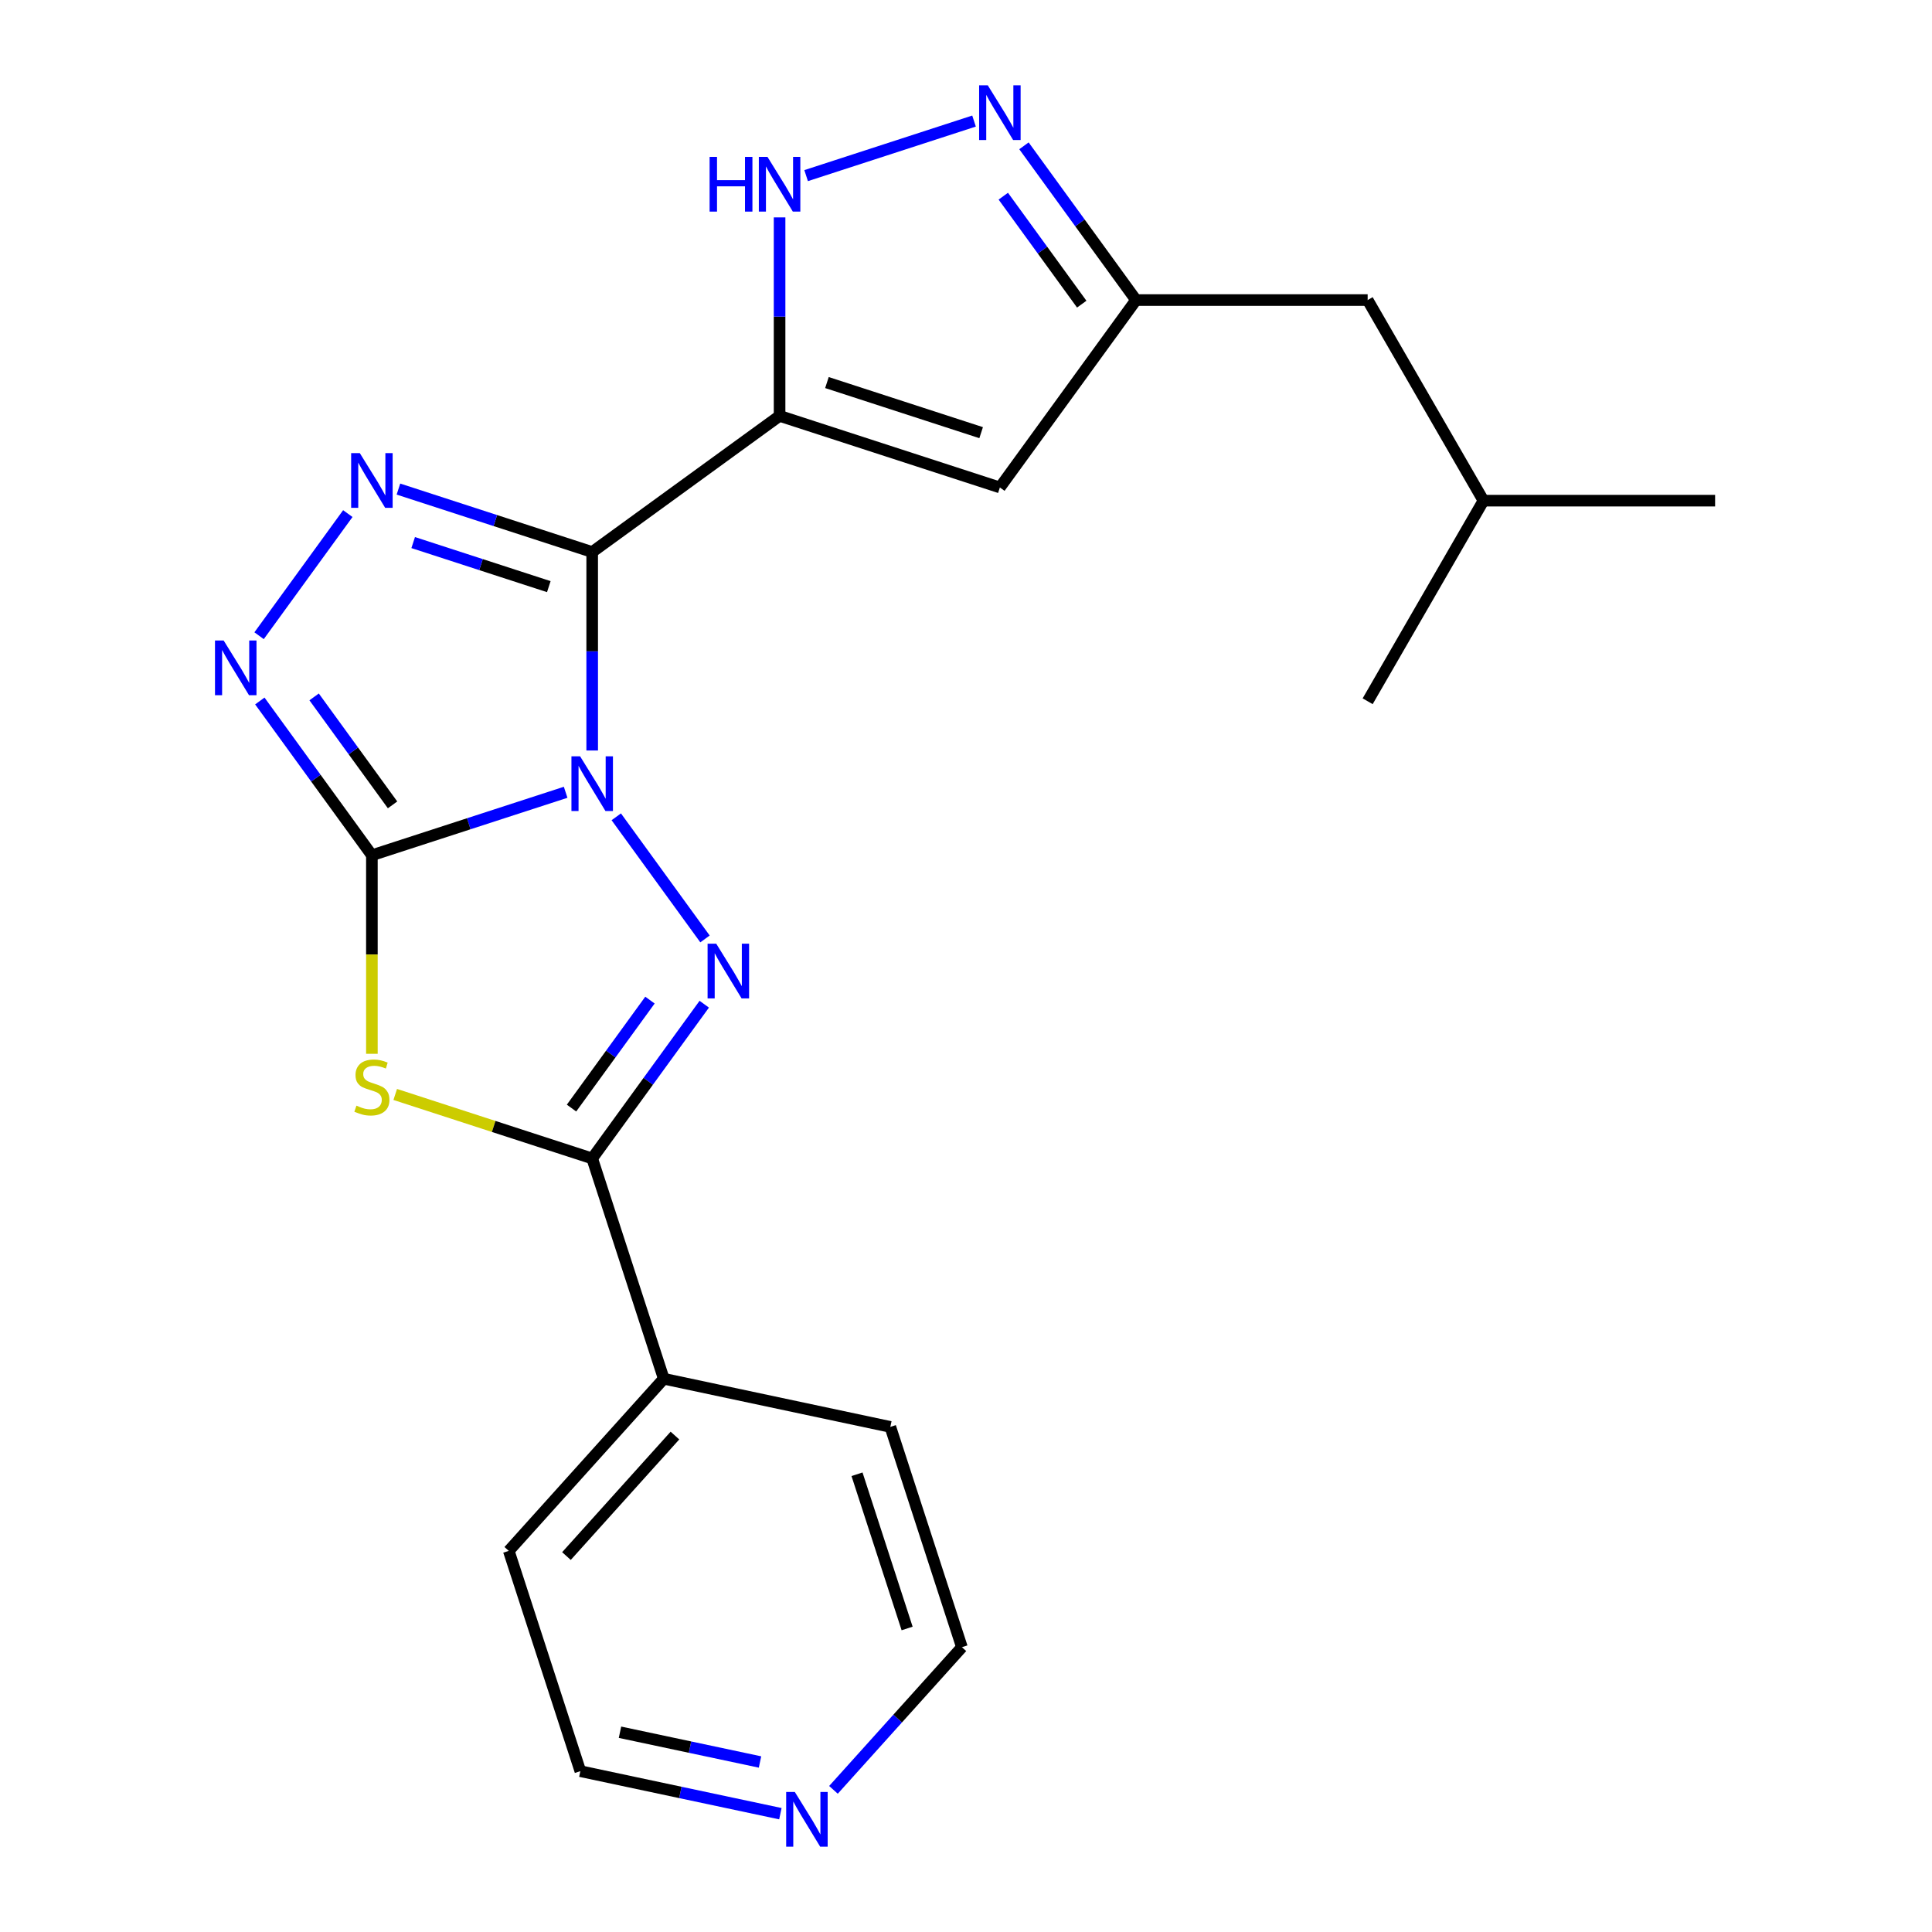 <?xml version='1.0' encoding='iso-8859-1'?>
<svg version='1.1' baseProfile='full'
              xmlns='http://www.w3.org/2000/svg'
                      xmlns:rdkit='http://www.rdkit.org/xml'
                      xmlns:xlink='http://www.w3.org/1999/xlink'
                  xml:space='preserve'
width='1000px' height='1000px' viewBox='0 0 1000 1000'>
<!-- END OF HEADER -->
<rect style='opacity:1.0;fill:#FFFFFF;stroke:none' width='1000' height='1000' x='0' y='0'> </rect>
<path class='bond-0' d='M 306.516,388.464 L 306.516,337.096' style='fill:none;fill-rule:evenodd;stroke:#0000FF;stroke-width:6px;stroke-linecap:butt;stroke-linejoin:miter;stroke-opacity:1' />
<path class='bond-0' d='M 306.516,337.096 L 306.516,285.729' style='fill:none;fill-rule:evenodd;stroke:#000000;stroke-width:6px;stroke-linecap:butt;stroke-linejoin:miter;stroke-opacity:1' />
<path class='bond-1' d='M 292.778,410.084 L 242.635,426.377' style='fill:none;fill-rule:evenodd;stroke:#0000FF;stroke-width:6px;stroke-linecap:butt;stroke-linejoin:miter;stroke-opacity:1' />
<path class='bond-1' d='M 242.635,426.377 L 192.491,442.67' style='fill:none;fill-rule:evenodd;stroke:#000000;stroke-width:6px;stroke-linecap:butt;stroke-linejoin:miter;stroke-opacity:1' />
<path class='bond-2' d='M 318.981,422.778 L 364.906,485.988' style='fill:none;fill-rule:evenodd;stroke:#0000FF;stroke-width:6px;stroke-linecap:butt;stroke-linejoin:miter;stroke-opacity:1' />
<path class='bond-3' d='M 306.516,285.729 L 403.51,215.258' style='fill:none;fill-rule:evenodd;stroke:#000000;stroke-width:6px;stroke-linecap:butt;stroke-linejoin:miter;stroke-opacity:1' />
<path class='bond-5' d='M 306.516,285.729 L 256.372,269.436' style='fill:none;fill-rule:evenodd;stroke:#000000;stroke-width:6px;stroke-linecap:butt;stroke-linejoin:miter;stroke-opacity:1' />
<path class='bond-5' d='M 256.372,269.436 L 206.229,253.144' style='fill:none;fill-rule:evenodd;stroke:#0000FF;stroke-width:6px;stroke-linecap:butt;stroke-linejoin:miter;stroke-opacity:1' />
<path class='bond-5' d='M 284.063,303.646 L 248.962,292.241' style='fill:none;fill-rule:evenodd;stroke:#000000;stroke-width:6px;stroke-linecap:butt;stroke-linejoin:miter;stroke-opacity:1' />
<path class='bond-5' d='M 248.962,292.241 L 213.862,280.836' style='fill:none;fill-rule:evenodd;stroke:#0000FF;stroke-width:6px;stroke-linecap:butt;stroke-linejoin:miter;stroke-opacity:1' />
<path class='bond-4' d='M 192.491,442.67 L 192.491,494.057' style='fill:none;fill-rule:evenodd;stroke:#000000;stroke-width:6px;stroke-linecap:butt;stroke-linejoin:miter;stroke-opacity:1' />
<path class='bond-4' d='M 192.491,494.057 L 192.491,545.444' style='fill:none;fill-rule:evenodd;stroke:#CCCC00;stroke-width:6px;stroke-linecap:butt;stroke-linejoin:miter;stroke-opacity:1' />
<path class='bond-7' d='M 192.491,442.67 L 163.489,402.751' style='fill:none;fill-rule:evenodd;stroke:#000000;stroke-width:6px;stroke-linecap:butt;stroke-linejoin:miter;stroke-opacity:1' />
<path class='bond-7' d='M 163.489,402.751 L 134.486,362.832' style='fill:none;fill-rule:evenodd;stroke:#0000FF;stroke-width:6px;stroke-linecap:butt;stroke-linejoin:miter;stroke-opacity:1' />
<path class='bond-7' d='M 203.19,416.6 L 182.888,388.657' style='fill:none;fill-rule:evenodd;stroke:#000000;stroke-width:6px;stroke-linecap:butt;stroke-linejoin:miter;stroke-opacity:1' />
<path class='bond-7' d='M 182.888,388.657 L 162.586,360.714' style='fill:none;fill-rule:evenodd;stroke:#0000FF;stroke-width:6px;stroke-linecap:butt;stroke-linejoin:miter;stroke-opacity:1' />
<path class='bond-6' d='M 364.521,519.773 L 335.518,559.692' style='fill:none;fill-rule:evenodd;stroke:#0000FF;stroke-width:6px;stroke-linecap:butt;stroke-linejoin:miter;stroke-opacity:1' />
<path class='bond-6' d='M 335.518,559.692 L 306.516,599.61' style='fill:none;fill-rule:evenodd;stroke:#000000;stroke-width:6px;stroke-linecap:butt;stroke-linejoin:miter;stroke-opacity:1' />
<path class='bond-6' d='M 336.421,517.654 L 316.119,545.597' style='fill:none;fill-rule:evenodd;stroke:#0000FF;stroke-width:6px;stroke-linecap:butt;stroke-linejoin:miter;stroke-opacity:1' />
<path class='bond-6' d='M 316.119,545.597 L 295.817,573.541' style='fill:none;fill-rule:evenodd;stroke:#000000;stroke-width:6px;stroke-linecap:butt;stroke-linejoin:miter;stroke-opacity:1' />
<path class='bond-8' d='M 403.51,215.258 L 403.51,163.891' style='fill:none;fill-rule:evenodd;stroke:#000000;stroke-width:6px;stroke-linecap:butt;stroke-linejoin:miter;stroke-opacity:1' />
<path class='bond-8' d='M 403.51,163.891 L 403.51,112.523' style='fill:none;fill-rule:evenodd;stroke:#0000FF;stroke-width:6px;stroke-linecap:butt;stroke-linejoin:miter;stroke-opacity:1' />
<path class='bond-9' d='M 403.51,215.258 L 517.534,252.307' style='fill:none;fill-rule:evenodd;stroke:#000000;stroke-width:6px;stroke-linecap:butt;stroke-linejoin:miter;stroke-opacity:1' />
<path class='bond-9' d='M 428.024,198.01 L 507.841,223.945' style='fill:none;fill-rule:evenodd;stroke:#000000;stroke-width:6px;stroke-linecap:butt;stroke-linejoin:miter;stroke-opacity:1' />
<path class='bond-22' d='M 204.569,566.486 L 255.542,583.048' style='fill:none;fill-rule:evenodd;stroke:#CCCC00;stroke-width:6px;stroke-linecap:butt;stroke-linejoin:miter;stroke-opacity:1' />
<path class='bond-22' d='M 255.542,583.048 L 306.516,599.61' style='fill:none;fill-rule:evenodd;stroke:#000000;stroke-width:6px;stroke-linecap:butt;stroke-linejoin:miter;stroke-opacity:1' />
<path class='bond-23' d='M 180.026,265.837 L 134.101,329.048' style='fill:none;fill-rule:evenodd;stroke:#0000FF;stroke-width:6px;stroke-linecap:butt;stroke-linejoin:miter;stroke-opacity:1' />
<path class='bond-12' d='M 306.516,599.61 L 343.564,713.634' style='fill:none;fill-rule:evenodd;stroke:#000000;stroke-width:6px;stroke-linecap:butt;stroke-linejoin:miter;stroke-opacity:1' />
<path class='bond-10' d='M 417.248,90.902 L 504.158,62.663' style='fill:none;fill-rule:evenodd;stroke:#0000FF;stroke-width:6px;stroke-linecap:butt;stroke-linejoin:miter;stroke-opacity:1' />
<path class='bond-11' d='M 517.534,252.307 L 588.005,155.312' style='fill:none;fill-rule:evenodd;stroke:#000000;stroke-width:6px;stroke-linecap:butt;stroke-linejoin:miter;stroke-opacity:1' />
<path class='bond-24' d='M 530,75.475 L 559.003,115.393' style='fill:none;fill-rule:evenodd;stroke:#0000FF;stroke-width:6px;stroke-linecap:butt;stroke-linejoin:miter;stroke-opacity:1' />
<path class='bond-24' d='M 559.003,115.393 L 588.005,155.312' style='fill:none;fill-rule:evenodd;stroke:#000000;stroke-width:6px;stroke-linecap:butt;stroke-linejoin:miter;stroke-opacity:1' />
<path class='bond-24' d='M 519.302,101.544 L 539.604,129.487' style='fill:none;fill-rule:evenodd;stroke:#0000FF;stroke-width:6px;stroke-linecap:butt;stroke-linejoin:miter;stroke-opacity:1' />
<path class='bond-24' d='M 539.604,129.487 L 559.905,157.431' style='fill:none;fill-rule:evenodd;stroke:#000000;stroke-width:6px;stroke-linecap:butt;stroke-linejoin:miter;stroke-opacity:1' />
<path class='bond-14' d='M 588.005,155.312 L 707.897,155.312' style='fill:none;fill-rule:evenodd;stroke:#000000;stroke-width:6px;stroke-linecap:butt;stroke-linejoin:miter;stroke-opacity:1' />
<path class='bond-18' d='M 343.564,713.634 L 460.836,738.561' style='fill:none;fill-rule:evenodd;stroke:#000000;stroke-width:6px;stroke-linecap:butt;stroke-linejoin:miter;stroke-opacity:1' />
<path class='bond-19' d='M 343.564,713.634 L 263.341,802.732' style='fill:none;fill-rule:evenodd;stroke:#000000;stroke-width:6px;stroke-linecap:butt;stroke-linejoin:miter;stroke-opacity:1' />
<path class='bond-19' d='M 349.35,743.044 L 293.194,805.412' style='fill:none;fill-rule:evenodd;stroke:#000000;stroke-width:6px;stroke-linecap:butt;stroke-linejoin:miter;stroke-opacity:1' />
<path class='bond-13' d='M 403.924,938.763 L 352.157,927.759' style='fill:none;fill-rule:evenodd;stroke:#0000FF;stroke-width:6px;stroke-linecap:butt;stroke-linejoin:miter;stroke-opacity:1' />
<path class='bond-13' d='M 352.157,927.759 L 300.389,916.756' style='fill:none;fill-rule:evenodd;stroke:#000000;stroke-width:6px;stroke-linecap:butt;stroke-linejoin:miter;stroke-opacity:1' />
<path class='bond-13' d='M 393.379,912.007 L 357.142,904.305' style='fill:none;fill-rule:evenodd;stroke:#0000FF;stroke-width:6px;stroke-linecap:butt;stroke-linejoin:miter;stroke-opacity:1' />
<path class='bond-13' d='M 357.142,904.305 L 320.905,896.602' style='fill:none;fill-rule:evenodd;stroke:#000000;stroke-width:6px;stroke-linecap:butt;stroke-linejoin:miter;stroke-opacity:1' />
<path class='bond-25' d='M 431.399,926.426 L 464.642,889.506' style='fill:none;fill-rule:evenodd;stroke:#0000FF;stroke-width:6px;stroke-linecap:butt;stroke-linejoin:miter;stroke-opacity:1' />
<path class='bond-25' d='M 464.642,889.506 L 497.885,852.586' style='fill:none;fill-rule:evenodd;stroke:#000000;stroke-width:6px;stroke-linecap:butt;stroke-linejoin:miter;stroke-opacity:1' />
<path class='bond-17' d='M 707.897,155.312 L 767.843,259.142' style='fill:none;fill-rule:evenodd;stroke:#000000;stroke-width:6px;stroke-linecap:butt;stroke-linejoin:miter;stroke-opacity:1' />
<path class='bond-15' d='M 497.885,852.586 L 460.836,738.561' style='fill:none;fill-rule:evenodd;stroke:#000000;stroke-width:6px;stroke-linecap:butt;stroke-linejoin:miter;stroke-opacity:1' />
<path class='bond-15' d='M 469.523,842.892 L 443.589,763.075' style='fill:none;fill-rule:evenodd;stroke:#000000;stroke-width:6px;stroke-linecap:butt;stroke-linejoin:miter;stroke-opacity:1' />
<path class='bond-16' d='M 300.389,916.756 L 263.341,802.732' style='fill:none;fill-rule:evenodd;stroke:#000000;stroke-width:6px;stroke-linecap:butt;stroke-linejoin:miter;stroke-opacity:1' />
<path class='bond-20' d='M 767.843,259.142 L 887.735,259.142' style='fill:none;fill-rule:evenodd;stroke:#000000;stroke-width:6px;stroke-linecap:butt;stroke-linejoin:miter;stroke-opacity:1' />
<path class='bond-21' d='M 767.843,259.142 L 707.897,362.971' style='fill:none;fill-rule:evenodd;stroke:#000000;stroke-width:6px;stroke-linecap:butt;stroke-linejoin:miter;stroke-opacity:1' />
<path  class='atom-0' d='M 300.256 391.461
L 309.536 406.461
Q 310.456 407.941, 311.936 410.621
Q 313.416 413.301, 313.496 413.461
L 313.496 391.461
L 317.256 391.461
L 317.256 419.781
L 313.376 419.781
L 303.416 403.381
Q 302.256 401.461, 301.016 399.261
Q 299.816 397.061, 299.456 396.381
L 299.456 419.781
L 295.776 419.781
L 295.776 391.461
L 300.256 391.461
' fill='#0000FF'/>
<path  class='atom-3' d='M 370.726 488.456
L 380.006 503.456
Q 380.926 504.936, 382.406 507.616
Q 383.886 510.296, 383.966 510.456
L 383.966 488.456
L 387.726 488.456
L 387.726 516.776
L 383.846 516.776
L 373.886 500.376
Q 372.726 498.456, 371.486 496.256
Q 370.286 494.056, 369.926 493.376
L 369.926 516.776
L 366.246 516.776
L 366.246 488.456
L 370.726 488.456
' fill='#0000FF'/>
<path  class='atom-5' d='M 184.491 572.282
Q 184.811 572.402, 186.131 572.962
Q 187.451 573.522, 188.891 573.882
Q 190.371 574.202, 191.811 574.202
Q 194.491 574.202, 196.051 572.922
Q 197.611 571.602, 197.611 569.322
Q 197.611 567.762, 196.811 566.802
Q 196.051 565.842, 194.851 565.322
Q 193.651 564.802, 191.651 564.202
Q 189.131 563.442, 187.611 562.722
Q 186.131 562.002, 185.051 560.482
Q 184.011 558.962, 184.011 556.402
Q 184.011 552.842, 186.411 550.642
Q 188.851 548.442, 193.651 548.442
Q 196.931 548.442, 200.651 550.002
L 199.731 553.082
Q 196.331 551.682, 193.771 551.682
Q 191.011 551.682, 189.491 552.842
Q 187.971 553.962, 188.011 555.922
Q 188.011 557.442, 188.771 558.362
Q 189.571 559.282, 190.691 559.802
Q 191.851 560.322, 193.771 560.922
Q 196.331 561.722, 197.851 562.522
Q 199.371 563.322, 200.451 564.962
Q 201.571 566.562, 201.571 569.322
Q 201.571 573.242, 198.931 575.362
Q 196.331 577.442, 191.971 577.442
Q 189.451 577.442, 187.531 576.882
Q 185.651 576.362, 183.411 575.442
L 184.491 572.282
' fill='#CCCC00'/>
<path  class='atom-6' d='M 186.231 234.52
L 195.511 249.52
Q 196.431 251, 197.911 253.68
Q 199.391 256.36, 199.471 256.52
L 199.471 234.52
L 203.231 234.52
L 203.231 262.84
L 199.351 262.84
L 189.391 246.44
Q 188.231 244.52, 186.991 242.32
Q 185.791 240.12, 185.431 239.44
L 185.431 262.84
L 181.751 262.84
L 181.751 234.52
L 186.231 234.52
' fill='#0000FF'/>
<path  class='atom-8' d='M 115.761 331.515
L 125.041 346.515
Q 125.961 347.995, 127.441 350.675
Q 128.921 353.355, 129.001 353.515
L 129.001 331.515
L 132.761 331.515
L 132.761 359.835
L 128.881 359.835
L 118.921 343.435
Q 117.761 341.515, 116.521 339.315
Q 115.321 337.115, 114.961 336.435
L 114.961 359.835
L 111.281 359.835
L 111.281 331.515
L 115.761 331.515
' fill='#0000FF'/>
<path  class='atom-9' d='M 367.29 81.206
L 371.13 81.206
L 371.13 93.246
L 385.61 93.246
L 385.61 81.206
L 389.45 81.206
L 389.45 109.526
L 385.61 109.526
L 385.61 96.446
L 371.13 96.446
L 371.13 109.526
L 367.29 109.526
L 367.29 81.206
' fill='#0000FF'/>
<path  class='atom-9' d='M 397.25 81.206
L 406.53 96.206
Q 407.45 97.686, 408.93 100.366
Q 410.41 103.046, 410.49 103.206
L 410.49 81.206
L 414.25 81.206
L 414.25 109.526
L 410.37 109.526
L 400.41 93.126
Q 399.25 91.206, 398.01 89.006
Q 396.81 86.806, 396.45 86.126
L 396.45 109.526
L 392.77 109.526
L 392.77 81.206
L 397.25 81.206
' fill='#0000FF'/>
<path  class='atom-11' d='M 511.274 44.157
L 520.554 59.157
Q 521.474 60.637, 522.954 63.317
Q 524.434 65.997, 524.514 66.157
L 524.514 44.157
L 528.274 44.157
L 528.274 72.477
L 524.394 72.477
L 514.434 56.077
Q 513.274 54.157, 512.034 51.957
Q 510.834 49.757, 510.474 49.077
L 510.474 72.477
L 506.794 72.477
L 506.794 44.157
L 511.274 44.157
' fill='#0000FF'/>
<path  class='atom-14' d='M 411.402 927.523
L 420.682 942.523
Q 421.602 944.003, 423.082 946.683
Q 424.562 949.363, 424.642 949.523
L 424.642 927.523
L 428.402 927.523
L 428.402 955.843
L 424.522 955.843
L 414.562 939.443
Q 413.402 937.523, 412.162 935.323
Q 410.962 933.123, 410.602 932.443
L 410.602 955.843
L 406.922 955.843
L 406.922 927.523
L 411.402 927.523
' fill='#0000FF'/>
</svg>
